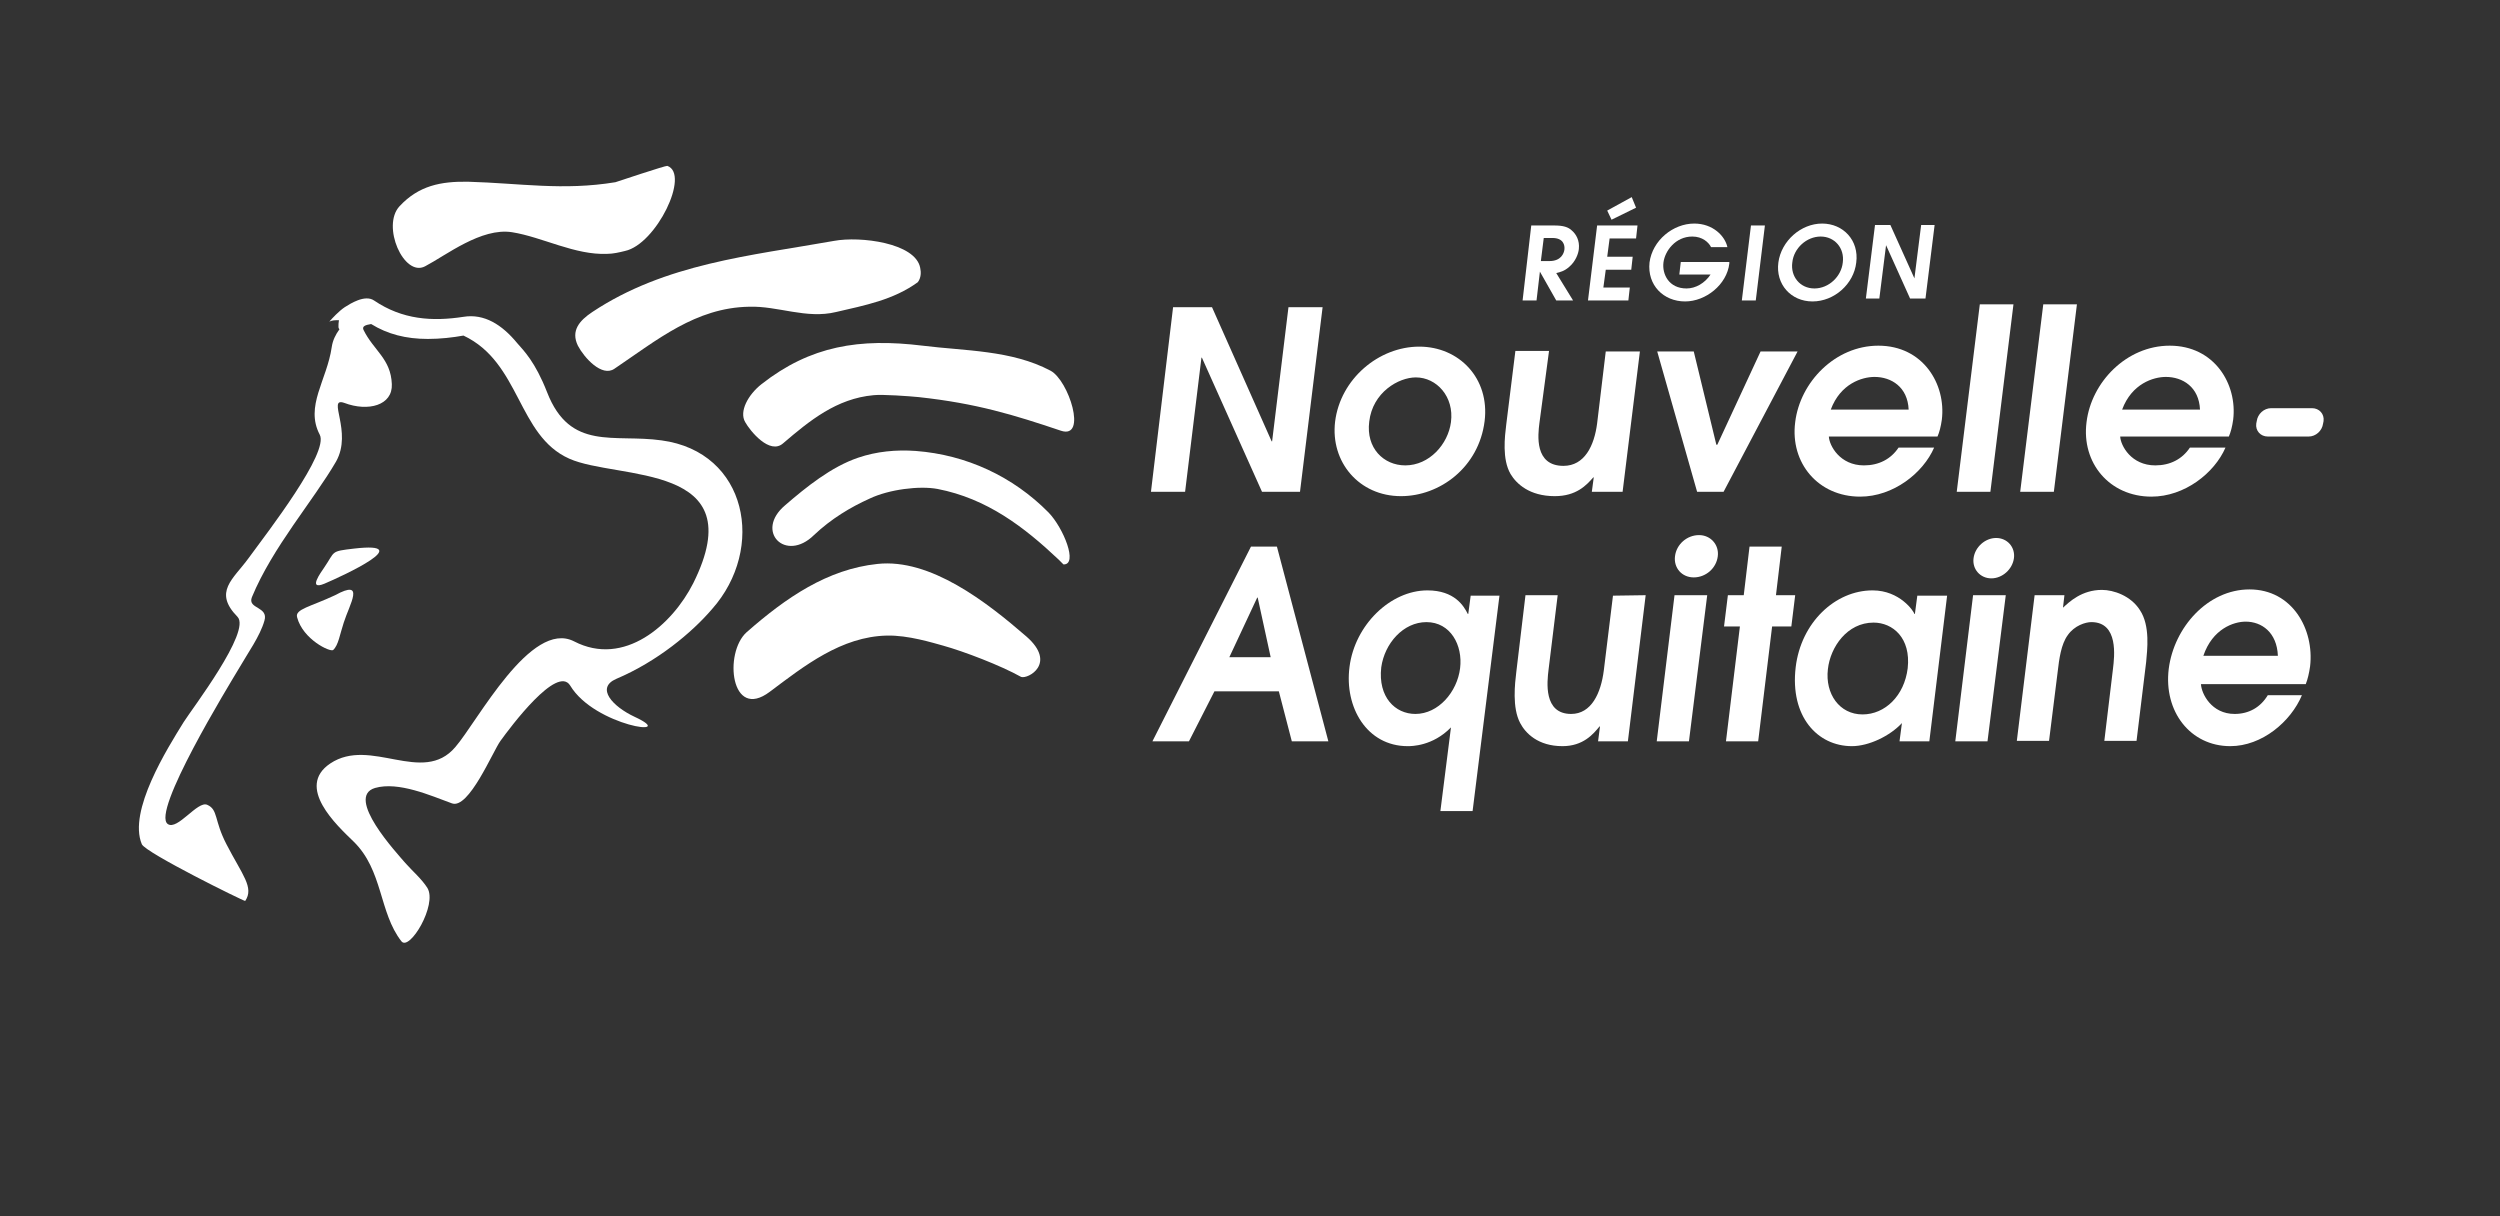 <?xml version="1.0" encoding="utf-8"?>
<!-- Generator: Adobe Illustrator 21.0.0, SVG Export Plug-In . SVG Version: 6.00 Build 0)  -->
<svg version="1.1" id="Calque_1" xmlns="http://www.w3.org/2000/svg" xmlns:xlink="http://www.w3.org/1999/xlink" x="0px" y="0px"
	 viewBox="0 0 520 253" style="enable-background:new 0 0 520 253;" xml:space="preserve">
<rect x="0" y="0" width="520" height="253" fill="#333333" stroke="none"/>
<style type="text/css">
	.st0{fill:#FFFFFF;}
	.st1{fill:none;}
	.st2{enable-background:new    ;}
</style>
<g>
	<g>
		<path class="st0" d="M69.3,135.2c1.1-1,1.4-3.3,2.2-5.7c1.2-3.8,4.6-9.2-1.8-5.7c-5.1,2.4-8.4,2.9-7.9,4.6
			C63,133,68.7,135.7,69.3,135.2z"/>
		<path class="st0" d="M67.5,121.4c4-1.7,19.3-8.8,6.2-7.3c-5.1,0.6-3.9,0.5-6.3,4C66.8,119,63.9,122.9,67.5,121.4
			C69.5,120.5,66.9,121.6,67.5,121.4z"/>
		<path class="st0" d="M137.6,91.6c-9.9-1.4-19,2.3-23.8-10c-2.5-6.4-4.9-8.7-6.2-10.2c-3.2-3.9-6.9-6.2-11.2-5.5
			c-6.5,1-12.7,0.6-18.6-3.4c-1.9-1.3-5,0.7-6.1,1.4c-1.2,0.8-2.6,2.3-3.2,3l0,0l0,0c0.6-0.3,1.2-0.3,2-0.3c-0.1,0.5-0.1,1-0.1,1.4
			c0,0.2,0.1,0.4,0.2,0.5c-0.8,1.1-1.4,2.3-1.6,3.7c-1,6.9-5.6,12.3-2.5,18.2c2,3.7-10.7,20.1-14.8,25.7c-3.2,4.4-7.4,7-2.3,12.2
			c2.9,3-9.5,19.2-11.2,21.9c-3.4,5.5-11.6,18.5-8.7,25.4c0.8,1.8,21.3,11.9,21.5,11.8c1.9-2.8-0.6-5.4-3.9-11.8
			c-2.6-5-1.7-7.2-4-8.2c-2-0.9-6.2,5.4-8.2,4c-3.5-2.4,12.6-28.7,15-32.7c1.6-2.8,4.2-6.4,5.1-9.6c0.9-3-3.6-2.4-2.6-4.9
			c4.3-10.4,12.8-20.1,17.5-28.2c3.5-6.2-2-13.5,1.7-12.2c5,1.9,10.1,0.5,9.9-3.9c-0.2-5.3-3.8-7-5.9-11.3c-0.3-0.7,0.3-1,1.6-1.2
			c3.4,2.1,7.2,3.1,11.8,3.1c2.6,0,5.2-0.3,7.4-0.7c11.9,5.6,11.2,20.8,22,25.6c10,4.5,38.4,0.6,25.8,25.9
			c-4.4,8.7-14.4,17.5-24.8,12.1c-9-4.6-20.1,16.7-24.7,22c-6.8,8-17.6-2.2-26,3.4c-7.3,4.9,1.4,12.9,4.8,16.2
			c6.2,6,5.3,14.8,10,20.8c1.7,2.1,7.5-7.6,5.4-11.1c-1.2-1.9-3.1-3.5-4.6-5.2c-1.7-2-12.6-13.7-6.3-15.6c4.9-1.4,11.6,1.6,16,3.2
			c3.5,1.3,8.5-10.8,10.1-13c2.1-2.9,11.8-15.9,14.5-11.5c5.1,8.5,22.9,10.9,13.4,6.5c-4.5-2.1-8.2-6-3.8-7.9
			c8.5-3.6,15.7-9.6,19.9-14.5C159.3,114.1,155.5,94,137.6,91.6z"/>
	</g>
	<path class="st0" d="M218.5,77.1c-8.1-4.3-17.8-4.1-26.6-5.2c-13.1-1.6-23.3,0-33.5,8c-2.8,2.2-4.7,5.7-3.4,7.9
		c1,1.8,5.1,6.9,7.9,4.4c5.5-4.7,11.1-9.3,18.8-10c1.9-0.2,7.4,0.2,9.4,0.4c12,1.3,19.8,3.7,29.6,7
		C226.2,91.4,222.3,79.1,218.5,77.1z"/>
	<path class="st0" d="M218.1,106.6c-7.4-7.5-17.1-12-27.6-12.8c-4.1-0.3-8.2,0.1-12,1.4c-5.6,1.9-10.8,6.1-15.2,9.9
		c-6.4,5.4,0.1,12,6,6.2c3.6-3.4,7.6-5.8,11.6-7.6c4-1.9,10.3-2.7,14.1-2c10.3,2,18,7.9,25.2,14.7c0.3,0.3,0.7,0.7,1,1
		C224.3,117.5,221.2,109.8,218.1,106.6z"/>
	<g>
		<path class="st0" d="M138.8,34.5c-0.3-0.1-10.8,3.4-10.8,3.4c-10.9,1.8-19.9,0.2-30.6-0.1c-5.7-0.1-10.3,0.8-14.3,5.1
			C79.3,47,84,57.7,88.4,55.4s11.7-8.1,18.1-7.1c6.3,1,13.1,4.8,19.8,4.5c1.2,0,2.5-0.3,3.7-0.6C136.5,50.8,143.6,36.2,138.8,34.5z"
			/>
	</g>
	<g>
		<path class="st0" d="M173.5,50.1c-17.4,3.1-35.1,4.7-50.3,14.8c-2.7,1.8-4.5,3.9-3,7c1.3,2.5,5,6.6,7.6,4.8
			c8.9-6,16.9-12.7,28-12.9c6-0.2,11.9,2.6,18.1,1.1c6-1.4,11.9-2.5,17-6.2c0.7-0.9,0.7-2.1,0.5-3C190.4,50.5,178.9,49.1,173.5,50.1
			z"/>
	</g>
	<path class="st0" d="M213.5,132.4c-8.3-7.2-20-16.3-31-15.1c-10.4,1.1-19,7-27.2,14.2c-4.8,4.3-3.3,18.5,4.8,12.4
		c7.2-5.4,14.9-11.5,24.4-11.7c4.4-0.1,9.5,1.5,11.7,2.1c4.3,1.2,11.9,4.1,16.2,6.5C213.8,141.3,219.9,138,213.5,132.4z"/>
</g>
<g>
	<g>
		<g>
			<g>
				<path class="st0" d="M318.5,46.9h4.8c1.8,0,2.9,0.3,3.7,1.1c0.8,0.7,1.6,2,1.4,3.8c-0.1,1-0.7,2.6-2,3.7c-1,0.9-1.9,1.1-2.7,1.3
					l3.5,5.7h-3.5l-3.4-6l0,0l-0.7,6h-2.9L318.5,46.9z M320.5,54.3h1.8c2.4,0,3-1.6,3.1-2.4c0.1-0.9-0.2-2.4-2.5-2.4h-1.8
					L320.5,54.3z"/>
				<path class="st0" d="M332.2,46.9h8.4l-0.3,2.7h-5.5l-0.5,3.8h5.3l-0.3,2.7H334l-0.5,3.7h5.5l-0.3,2.7h-8.4L332.2,46.9z
					 M334.3,43.8l5.1-2.8l0.9,2.2l-5.1,2.5L334.3,43.8z"/>
				<path class="st0" d="M349.6,54.5h10.1v0.3c-0.5,4.4-4.9,7.9-9.2,7.9c-4.5,0-7.9-3.4-7.4-8.1c0.6-4.6,4.9-8.1,9.3-8.1
					c3.9,0,6.4,2.6,6.9,4.9h-3.4c-0.5-1-1.8-2.2-3.9-2.2c-3.5,0-5.7,3-6,5.4s1.1,5.4,4.8,5.4c1.9,0,3.8-1.1,5-2.9h-6.5L349.6,54.5z"
					/>
				<path class="st0" d="M364.2,46.9h2.9l-1.9,15.6h-2.9L364.2,46.9z"/>
				<path class="st0" d="M379,46.5c4.4,0,7.7,3.5,7.1,8.1c-0.5,4.5-4.6,8.1-9.1,8.1s-7.7-3.6-7.1-8.1S374.6,46.5,379,46.5z
					 M377.4,60c3,0,5.6-2.5,5.9-5.4c0.4-3-1.7-5.4-4.6-5.4s-5.6,2.4-5.9,5.4C372.4,57.5,374.4,60,377.4,60z"/>
			</g>
		</g>
		<g>
			<path class="st0" d="M390,46.8h3.2l5,11.1l0,0l1.4-11.1h2.8l-1.9,15.3h-3.2l-5-11.1l0,0l-1.4,11.1h-2.8L390,46.8z"/>
		</g>
	</g>
	<g>
		<path class="st0" d="M244,63.9h8.1l12.4,27.9h0.1l3.4-27.9h7.1l-4.7,38.4h-7.9L250,74.4h-0.1l-3.4,27.9h-7.1L244,63.9z"/>
		<path class="st0" d="M277.7,87.7c1.1-8.9,9.1-15.6,17.5-15.6c8.3,0,14.7,6.6,13.6,15.5c-1.2,9.6-9.3,15.6-17.4,15.6
			C282.7,103.2,276.7,96.1,277.7,87.7z M301.8,87.8c0.7-5.3-3-9.3-7.3-9.3c-3.6,0-9,3.1-9.7,9.2c-0.7,5.5,3,9.1,7.5,9.1
			C297.3,96.8,301.2,92.4,301.8,87.8z"/>
		<path class="st0" d="M341.1,73.1l-3.6,29.2h-6.4l0.4-3h-0.1c-1.4,1.6-3.5,3.9-8,3.9c-5.3,0-8-2.6-9.2-4.6
			c-1.8-3.1-1.2-7.8-0.9-10.3l1.9-15.3h7l-2,15c-0.3,2.4-1.1,8.9,5,8.9c4.4,0,6.4-4.2,7-8.8l1.8-15H341.1z"/>
		<path class="st0" d="M344.7,73.1h7.6l4.7,19.4h0.2l9-19.4h7.7l-15.4,29.2H353L344.7,73.1z"/>
		<path class="st0" d="M380.4,90.8c0.1,1.9,2.3,6,7.3,6c3.1,0,5.6-1.3,7.2-3.7h7.4c-2.3,5.3-8.5,10.2-15.4,10.2
			c-8.7,0-14.6-7-13.5-15.5c1-8.3,8.3-15.9,17.3-15.9c9.3,0,14.1,8,13.2,15.4c-0.2,1.4-0.5,2.6-0.9,3.5H380.4z M397,85.2
			c-0.2-4.7-3.6-6.8-7.1-6.8c-2.6,0-7.1,1.4-9.1,6.8H397z"/>
		<path class="st0" d="M411.8,63.3h7l-4.8,39h-7L411.8,63.3z"/>
		<path class="st0" d="M425,63.3h7l-4.8,39h-7L425,63.3z"/>
		<path class="st0" d="M441,90.8c0.1,1.9,2.3,6,7.3,6c3.1,0,5.6-1.3,7.2-3.7h7.4c-2.3,5.3-8.5,10.2-15.4,10.2
			c-8.7,0-14.6-7-13.5-15.5c1-8.3,8.3-15.9,17.3-15.9c9.3,0,14.1,8,13.2,15.4c-0.2,1.4-0.5,2.6-0.9,3.5H441z M457.6,85.2
			c-0.2-4.7-3.6-6.8-7.1-6.8c-2.6,0-7.1,1.4-9.1,6.8H457.6z"/>
		<g>
			<path class="st0" d="M469.4,87.6c0.2-1.5,1.5-2.7,3-2.7h8.5c1.5,0,2.6,1.2,2.4,2.7l-0.1,0.5c-0.2,1.5-1.5,2.7-3,2.7h-8.5
				c-1.5,0-2.6-1.2-2.4-2.7L469.4,87.6z"/>
		</g>
		<g>
			<path class="st0" d="M418.9,116.1c-0.3,2.3-2.4,4.2-4.7,4.2c-2.3,0-4-1.9-3.7-4.2c0.3-2.3,2.4-4.2,4.7-4.2
				S419.2,113.8,418.9,116.1z"/>
			<g>
				<g>
					<path class="st0" d="M260.2,113.7h5.4l10.7,40.5h-7.6l-2.7-10.4h-13.4l-5.3,10.4h-7.6L260.2,113.7z M255.7,136.7h8.6l-2.7-12.4
						h-0.1L255.7,136.7z"/>
					<path class="st0" d="M311.9,123.8l-5.6,44.9h-6.7l2.2-17.4c-3.8,3.9-8.2,3.9-9,3.9c-8.5,0-13.2-8.1-12.1-16.5
						c1.1-8.7,8.5-15.9,16.2-15.9c5.7,0,7.6,3.3,8.4,4.9h0.1l0.5-3.8h6V123.8z M294.4,148.5c4.8,0,8.7-4.6,9.3-9.5
						c0.6-4.8-2-9.6-7-9.6c-4.8,0-8.7,4.4-9.4,9.4C286.6,145,290.2,148.5,294.4,148.5z"/>
					<path class="st0" d="M342.3,123.8l-3.7,30.4h-6.2l0.4-3.1h-0.1c-1.3,1.6-3.4,4.1-7.7,4.1c-5.1,0-7.7-2.7-8.8-4.8
						c-1.7-3.2-1.1-8.2-0.8-10.7l1.9-15.9h6.7l-1.9,15.5c-0.3,2.5-1.1,9.2,4.7,9.2c4.2,0,6.2-4.3,6.8-9.1l1.9-15.5L342.3,123.8
						L342.3,123.8z"/>
					<path class="st0" d="M361.9,130.3h-3.3l0.8-6.5h3.3l1.2-10.1h6.7l-1.2,10.1h4l-0.8,6.5h-4l-2.9,23.9H359L361.9,130.3z"/>
					<path class="st0" d="M401.3,154.2h-6.2l0.5-3.8c-2.5,2.7-6.9,4.8-10.4,4.8c-7.2,0-12.9-6.2-11.7-16.4c1.1-9.3,8.2-16,16-16
						c5.7,0,8.6,4.4,8.7,4.9h0.1l0.5-3.8h6.2L401.3,154.2z M389.7,129.5c-5.5,0-9,5.1-9.5,9.7c-0.6,5.1,2.4,9.4,7.2,9.4
						c4.7,0,8.7-3.9,9.4-9.6C397.5,132.7,393.7,129.5,389.7,129.5z"/>
					<path class="st0" d="M423.2,123.8h6.2l-0.3,2.6c1.3-1.2,3.9-3.7,8.1-3.7c2.4,0,6,1.2,7.9,4.2c2.2,3.3,1.5,8.4,1.3,10.8l-2,16.4
						h-6.7l1.8-15c0.3-2.5,1.2-9.7-4.5-9.7c-1.2,0-3.5,0.7-4.9,2.7c-1.4,1.9-1.8,5-2.1,7.6l-1.8,14.4h-6.7L423.2,123.8z"/>
					<path class="st0" d="M457.8,142.3c0.1,2,2.2,6.2,7,6.2c3,0,5.4-1.4,6.9-3.9h7.1c-2.3,5.5-8.3,10.6-14.9,10.6
						c-8.3,0-13.9-7.2-12.8-16.1c1.1-8.6,8.1-16.5,16.8-16.5c8.9,0,13.5,8.3,12.6,16c-0.2,1.4-0.5,2.7-0.9,3.7H457.8z M473.8,136.4
						c-0.2-4.9-3.4-7.1-6.7-7.1c-2.5,0-6.9,1.5-8.8,7.1H473.8z"/>
				</g>
				<g>
					<g>
						<polygon class="st0" points="344.6,154.2 351.3,154.2 355.1,123.8 348.3,123.8 						"/>
					</g>
					<path class="st0" d="M357.3,115.7c-0.3,2.5-2.5,4.4-5,4.4s-4.2-2-3.9-4.4c0.3-2.5,2.5-4.4,5-4.4
						C355.8,111.3,357.6,113.3,357.3,115.7z"/>
				</g>
				<g>
					<g>
						<polygon class="st0" points="406.7,154.2 413.4,154.2 417.2,123.8 410.4,123.8 						"/>
					</g>
				</g>
			</g>
		</g>
	</g>
</g>
<rect x="117.4" y="181.1" class="st1" width="363.1" height="26.9"/>
<rect x="13" y="22.3" class="st1" width="489.3" height="204.7"/>
</svg>
